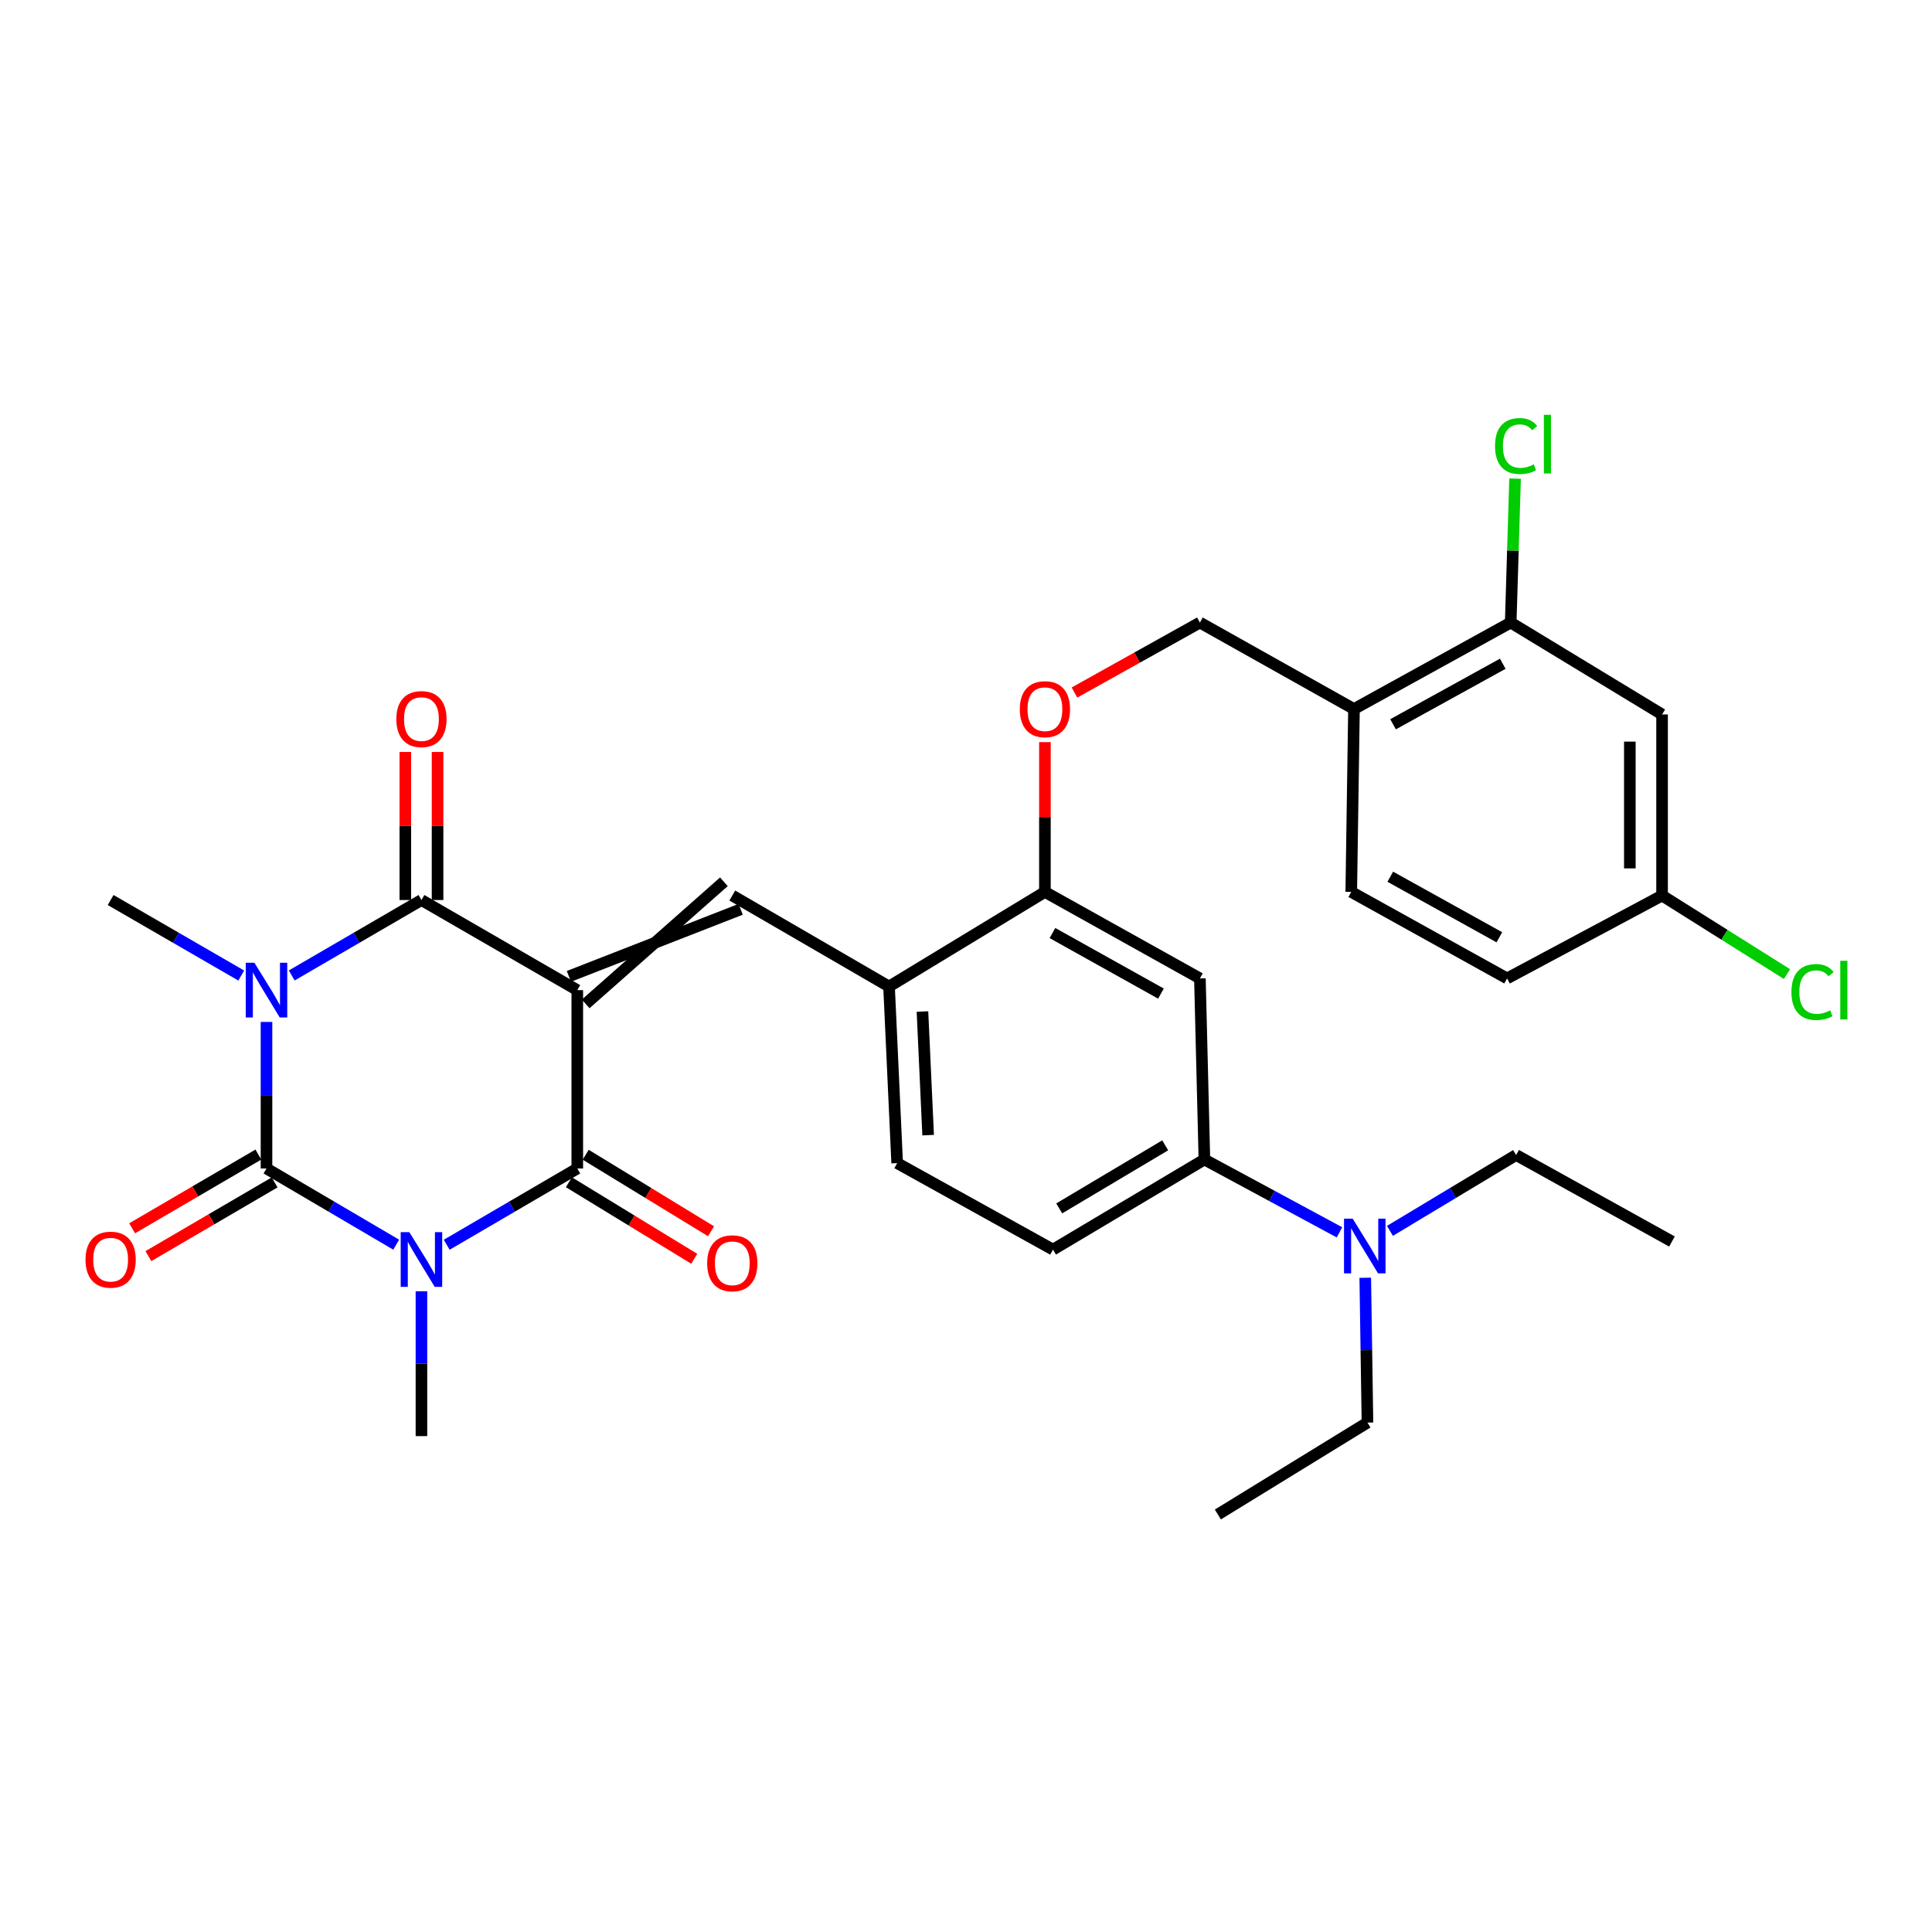 <?xml version='1.0' encoding='iso-8859-1'?>
<svg version='1.1' baseProfile='full'
              xmlns='http://www.w3.org/2000/svg'
                      xmlns:rdkit='http://www.rdkit.org/xml'
                      xmlns:xlink='http://www.w3.org/1999/xlink'
                  xml:space='preserve'
width='1000px' height='1000px' viewBox='0 0 1000 1000'>
<!-- END OF HEADER -->
<rect style='opacity:1.0;fill:#FFFFFF;stroke:none' width='1000' height='1000' x='0' y='0'> </rect>
<path class='bond-3' d='M 298.805,512.492 L 218.139,465.852' style='fill:none;fill-rule:evenodd;stroke:#000000;stroke-width:6px;stroke-linecap:butt;stroke-linejoin:miter;stroke-opacity:1' />
<path class='bond-4' d='M 298.805,512.492 L 298.805,604.808' style='fill:none;fill-rule:evenodd;stroke:#000000;stroke-width:6px;stroke-linecap:butt;stroke-linejoin:miter;stroke-opacity:1' />
<path class='bond-5' d='M 303.15,519.613 L 374.689,456.414' style='fill:none;fill-rule:evenodd;stroke:#000000;stroke-width:6px;stroke-linecap:butt;stroke-linejoin:miter;stroke-opacity:1' />
<path class='bond-5' d='M 294.459,505.371 L 383.38,470.655' style='fill:none;fill-rule:evenodd;stroke:#000000;stroke-width:6px;stroke-linecap:butt;stroke-linejoin:miter;stroke-opacity:1' />
<path class='bond-0' d='M 150.996,504.897 L 184.567,485.375' style='fill:none;fill-rule:evenodd;stroke:#0000FF;stroke-width:6px;stroke-linecap:butt;stroke-linejoin:miter;stroke-opacity:1' />
<path class='bond-0' d='M 184.567,485.375 L 218.139,465.852' style='fill:none;fill-rule:evenodd;stroke:#000000;stroke-width:6px;stroke-linecap:butt;stroke-linejoin:miter;stroke-opacity:1' />
<path class='bond-22' d='M 124.867,504.936 L 91.064,485.394' style='fill:none;fill-rule:evenodd;stroke:#0000FF;stroke-width:6px;stroke-linecap:butt;stroke-linejoin:miter;stroke-opacity:1' />
<path class='bond-22' d='M 91.064,485.394 L 57.262,465.852' style='fill:none;fill-rule:evenodd;stroke:#000000;stroke-width:6px;stroke-linecap:butt;stroke-linejoin:miter;stroke-opacity:1' />
<path class='bond-32' d='M 137.937,528.96 L 137.937,566.884' style='fill:none;fill-rule:evenodd;stroke:#0000FF;stroke-width:6px;stroke-linecap:butt;stroke-linejoin:miter;stroke-opacity:1' />
<path class='bond-32' d='M 137.937,566.884 L 137.937,604.808' style='fill:none;fill-rule:evenodd;stroke:#000000;stroke-width:6px;stroke-linecap:butt;stroke-linejoin:miter;stroke-opacity:1' />
<path class='bond-1' d='M 231.214,644.284 L 265.009,624.546' style='fill:none;fill-rule:evenodd;stroke:#0000FF;stroke-width:6px;stroke-linecap:butt;stroke-linejoin:miter;stroke-opacity:1' />
<path class='bond-1' d='M 265.009,624.546 L 298.805,604.808' style='fill:none;fill-rule:evenodd;stroke:#000000;stroke-width:6px;stroke-linecap:butt;stroke-linejoin:miter;stroke-opacity:1' />
<path class='bond-2' d='M 205.073,644.246 L 171.505,624.527' style='fill:none;fill-rule:evenodd;stroke:#0000FF;stroke-width:6px;stroke-linecap:butt;stroke-linejoin:miter;stroke-opacity:1' />
<path class='bond-2' d='M 171.505,624.527 L 137.937,604.808' style='fill:none;fill-rule:evenodd;stroke:#000000;stroke-width:6px;stroke-linecap:butt;stroke-linejoin:miter;stroke-opacity:1' />
<path class='bond-21' d='M 218.139,668.366 L 218.139,705.848' style='fill:none;fill-rule:evenodd;stroke:#0000FF;stroke-width:6px;stroke-linecap:butt;stroke-linejoin:miter;stroke-opacity:1' />
<path class='bond-21' d='M 218.139,705.848 L 218.139,743.329' style='fill:none;fill-rule:evenodd;stroke:#000000;stroke-width:6px;stroke-linecap:butt;stroke-linejoin:miter;stroke-opacity:1' />
<path class='bond-12' d='M 133.73,597.605 L 101.06,616.683' style='fill:none;fill-rule:evenodd;stroke:#000000;stroke-width:6px;stroke-linecap:butt;stroke-linejoin:miter;stroke-opacity:1' />
<path class='bond-12' d='M 101.06,616.683 L 68.391,635.762' style='fill:none;fill-rule:evenodd;stroke:#FF0000;stroke-width:6px;stroke-linecap:butt;stroke-linejoin:miter;stroke-opacity:1' />
<path class='bond-12' d='M 142.143,612.012 L 109.474,631.09' style='fill:none;fill-rule:evenodd;stroke:#000000;stroke-width:6px;stroke-linecap:butt;stroke-linejoin:miter;stroke-opacity:1' />
<path class='bond-12' d='M 109.474,631.09 L 76.804,650.169' style='fill:none;fill-rule:evenodd;stroke:#FF0000;stroke-width:6px;stroke-linecap:butt;stroke-linejoin:miter;stroke-opacity:1' />
<path class='bond-14' d='M 226.481,465.852 L 226.481,427.536' style='fill:none;fill-rule:evenodd;stroke:#000000;stroke-width:6px;stroke-linecap:butt;stroke-linejoin:miter;stroke-opacity:1' />
<path class='bond-14' d='M 226.481,427.536 L 226.481,389.22' style='fill:none;fill-rule:evenodd;stroke:#FF0000;stroke-width:6px;stroke-linecap:butt;stroke-linejoin:miter;stroke-opacity:1' />
<path class='bond-14' d='M 209.797,465.852 L 209.797,427.536' style='fill:none;fill-rule:evenodd;stroke:#000000;stroke-width:6px;stroke-linecap:butt;stroke-linejoin:miter;stroke-opacity:1' />
<path class='bond-14' d='M 209.797,427.536 L 209.797,389.22' style='fill:none;fill-rule:evenodd;stroke:#FF0000;stroke-width:6px;stroke-linecap:butt;stroke-linejoin:miter;stroke-opacity:1' />
<path class='bond-15' d='M 294.458,611.928 L 326.898,631.735' style='fill:none;fill-rule:evenodd;stroke:#000000;stroke-width:6px;stroke-linecap:butt;stroke-linejoin:miter;stroke-opacity:1' />
<path class='bond-15' d='M 326.898,631.735 L 359.338,651.541' style='fill:none;fill-rule:evenodd;stroke:#FF0000;stroke-width:6px;stroke-linecap:butt;stroke-linejoin:miter;stroke-opacity:1' />
<path class='bond-15' d='M 303.152,597.689 L 335.592,617.495' style='fill:none;fill-rule:evenodd;stroke:#000000;stroke-width:6px;stroke-linecap:butt;stroke-linejoin:miter;stroke-opacity:1' />
<path class='bond-15' d='M 335.592,617.495 L 368.031,637.302' style='fill:none;fill-rule:evenodd;stroke:#FF0000;stroke-width:6px;stroke-linecap:butt;stroke-linejoin:miter;stroke-opacity:1' />
<path class='bond-6' d='M 379.035,463.534 L 460.164,510.62' style='fill:none;fill-rule:evenodd;stroke:#000000;stroke-width:6px;stroke-linecap:butt;stroke-linejoin:miter;stroke-opacity:1' />
<path class='bond-8' d='M 460.164,510.62 L 540.848,461.662' style='fill:none;fill-rule:evenodd;stroke:#000000;stroke-width:6px;stroke-linecap:butt;stroke-linejoin:miter;stroke-opacity:1' />
<path class='bond-19' d='M 460.164,510.62 L 464.372,602.028' style='fill:none;fill-rule:evenodd;stroke:#000000;stroke-width:6px;stroke-linecap:butt;stroke-linejoin:miter;stroke-opacity:1' />
<path class='bond-19' d='M 477.461,523.564 L 480.406,587.549' style='fill:none;fill-rule:evenodd;stroke:#000000;stroke-width:6px;stroke-linecap:butt;stroke-linejoin:miter;stroke-opacity:1' />
<path class='bond-7' d='M 621.069,506.43 L 540.848,461.662' style='fill:none;fill-rule:evenodd;stroke:#000000;stroke-width:6px;stroke-linecap:butt;stroke-linejoin:miter;stroke-opacity:1' />
<path class='bond-7' d='M 600.905,514.284 L 544.751,482.946' style='fill:none;fill-rule:evenodd;stroke:#000000;stroke-width:6px;stroke-linecap:butt;stroke-linejoin:miter;stroke-opacity:1' />
<path class='bond-33' d='M 621.069,506.43 L 623.395,600.155' style='fill:none;fill-rule:evenodd;stroke:#000000;stroke-width:6px;stroke-linecap:butt;stroke-linejoin:miter;stroke-opacity:1' />
<path class='bond-16' d='M 540.848,461.662 L 540.848,422.89' style='fill:none;fill-rule:evenodd;stroke:#000000;stroke-width:6px;stroke-linecap:butt;stroke-linejoin:miter;stroke-opacity:1' />
<path class='bond-16' d='M 540.848,422.89 L 540.848,384.118' style='fill:none;fill-rule:evenodd;stroke:#FF0000;stroke-width:6px;stroke-linecap:butt;stroke-linejoin:miter;stroke-opacity:1' />
<path class='bond-9' d='M 623.395,600.155 L 545.028,646.796' style='fill:none;fill-rule:evenodd;stroke:#000000;stroke-width:6px;stroke-linecap:butt;stroke-linejoin:miter;stroke-opacity:1' />
<path class='bond-9' d='M 603.107,592.815 L 548.251,625.463' style='fill:none;fill-rule:evenodd;stroke:#000000;stroke-width:6px;stroke-linecap:butt;stroke-linejoin:miter;stroke-opacity:1' />
<path class='bond-17' d='M 623.395,600.155 L 658.351,619.008' style='fill:none;fill-rule:evenodd;stroke:#000000;stroke-width:6px;stroke-linecap:butt;stroke-linejoin:miter;stroke-opacity:1' />
<path class='bond-17' d='M 658.351,619.008 L 693.308,637.86' style='fill:none;fill-rule:evenodd;stroke:#0000FF;stroke-width:6px;stroke-linecap:butt;stroke-linejoin:miter;stroke-opacity:1' />
<path class='bond-10' d='M 781.937,322.233 L 700.817,366.992' style='fill:none;fill-rule:evenodd;stroke:#000000;stroke-width:6px;stroke-linecap:butt;stroke-linejoin:miter;stroke-opacity:1' />
<path class='bond-10' d='M 777.828,343.554 L 721.045,374.885' style='fill:none;fill-rule:evenodd;stroke:#000000;stroke-width:6px;stroke-linecap:butt;stroke-linejoin:miter;stroke-opacity:1' />
<path class='bond-13' d='M 781.937,322.233 L 860.285,369.8' style='fill:none;fill-rule:evenodd;stroke:#000000;stroke-width:6px;stroke-linecap:butt;stroke-linejoin:miter;stroke-opacity:1' />
<path class='bond-25' d='M 781.937,322.233 L 783.069,284.986' style='fill:none;fill-rule:evenodd;stroke:#000000;stroke-width:6px;stroke-linecap:butt;stroke-linejoin:miter;stroke-opacity:1' />
<path class='bond-25' d='M 783.069,284.986 L 784.202,247.738' style='fill:none;fill-rule:evenodd;stroke:#00CC00;stroke-width:6px;stroke-linecap:butt;stroke-linejoin:miter;stroke-opacity:1' />
<path class='bond-11' d='M 700.817,366.992 L 621.069,322.233' style='fill:none;fill-rule:evenodd;stroke:#000000;stroke-width:6px;stroke-linecap:butt;stroke-linejoin:miter;stroke-opacity:1' />
<path class='bond-23' d='M 700.817,366.992 L 699.408,461.662' style='fill:none;fill-rule:evenodd;stroke:#000000;stroke-width:6px;stroke-linecap:butt;stroke-linejoin:miter;stroke-opacity:1' />
<path class='bond-34' d='M 860.285,369.8 L 860.285,463.534' style='fill:none;fill-rule:evenodd;stroke:#000000;stroke-width:6px;stroke-linecap:butt;stroke-linejoin:miter;stroke-opacity:1' />
<path class='bond-34' d='M 843.601,383.86 L 843.601,449.474' style='fill:none;fill-rule:evenodd;stroke:#000000;stroke-width:6px;stroke-linecap:butt;stroke-linejoin:miter;stroke-opacity:1' />
<path class='bond-18' d='M 556.144,358.457 L 588.607,340.345' style='fill:none;fill-rule:evenodd;stroke:#FF0000;stroke-width:6px;stroke-linecap:butt;stroke-linejoin:miter;stroke-opacity:1' />
<path class='bond-18' d='M 588.607,340.345 L 621.069,322.233' style='fill:none;fill-rule:evenodd;stroke:#000000;stroke-width:6px;stroke-linecap:butt;stroke-linejoin:miter;stroke-opacity:1' />
<path class='bond-28' d='M 706.656,661.369 L 707.226,698.845' style='fill:none;fill-rule:evenodd;stroke:#0000FF;stroke-width:6px;stroke-linecap:butt;stroke-linejoin:miter;stroke-opacity:1' />
<path class='bond-28' d='M 707.226,698.845 L 707.796,736.322' style='fill:none;fill-rule:evenodd;stroke:#000000;stroke-width:6px;stroke-linecap:butt;stroke-linejoin:miter;stroke-opacity:1' />
<path class='bond-29' d='M 719.431,637.093 L 752.088,617.461' style='fill:none;fill-rule:evenodd;stroke:#0000FF;stroke-width:6px;stroke-linecap:butt;stroke-linejoin:miter;stroke-opacity:1' />
<path class='bond-29' d='M 752.088,617.461 L 784.745,597.829' style='fill:none;fill-rule:evenodd;stroke:#000000;stroke-width:6px;stroke-linecap:butt;stroke-linejoin:miter;stroke-opacity:1' />
<path class='bond-20' d='M 464.372,602.028 L 545.028,646.796' style='fill:none;fill-rule:evenodd;stroke:#000000;stroke-width:6px;stroke-linecap:butt;stroke-linejoin:miter;stroke-opacity:1' />
<path class='bond-26' d='M 699.408,461.662 L 780.064,506.43' style='fill:none;fill-rule:evenodd;stroke:#000000;stroke-width:6px;stroke-linecap:butt;stroke-linejoin:miter;stroke-opacity:1' />
<path class='bond-26' d='M 719.603,453.79 L 776.062,485.128' style='fill:none;fill-rule:evenodd;stroke:#000000;stroke-width:6px;stroke-linecap:butt;stroke-linejoin:miter;stroke-opacity:1' />
<path class='bond-24' d='M 860.285,463.534 L 780.064,506.43' style='fill:none;fill-rule:evenodd;stroke:#000000;stroke-width:6px;stroke-linecap:butt;stroke-linejoin:miter;stroke-opacity:1' />
<path class='bond-27' d='M 860.285,463.534 L 892.613,483.858' style='fill:none;fill-rule:evenodd;stroke:#000000;stroke-width:6px;stroke-linecap:butt;stroke-linejoin:miter;stroke-opacity:1' />
<path class='bond-27' d='M 892.613,483.858 L 924.941,504.181' style='fill:none;fill-rule:evenodd;stroke:#00CC00;stroke-width:6px;stroke-linecap:butt;stroke-linejoin:miter;stroke-opacity:1' />
<path class='bond-31' d='M 707.796,736.322 L 630.365,783.898' style='fill:none;fill-rule:evenodd;stroke:#000000;stroke-width:6px;stroke-linecap:butt;stroke-linejoin:miter;stroke-opacity:1' />
<path class='bond-30' d='M 784.745,597.829 L 865.401,642.606' style='fill:none;fill-rule:evenodd;stroke:#000000;stroke-width:6px;stroke-linecap:butt;stroke-linejoin:miter;stroke-opacity:1' />
<path  class='atom-1' d='M 131.677 498.332
L 140.957 513.332
Q 141.877 514.812, 143.357 517.492
Q 144.837 520.172, 144.917 520.332
L 144.917 498.332
L 148.677 498.332
L 148.677 526.652
L 144.797 526.652
L 134.837 510.252
Q 133.677 508.332, 132.437 506.132
Q 131.237 503.932, 130.877 503.252
L 130.877 526.652
L 127.197 526.652
L 127.197 498.332
L 131.677 498.332
' fill='#0000FF'/>
<path  class='atom-2' d='M 211.879 637.761
L 221.159 652.761
Q 222.079 654.241, 223.559 656.921
Q 225.039 659.601, 225.119 659.761
L 225.119 637.761
L 228.879 637.761
L 228.879 666.081
L 224.999 666.081
L 215.039 649.681
Q 213.879 647.761, 212.639 645.561
Q 211.439 643.361, 211.079 642.681
L 211.079 666.081
L 207.399 666.081
L 207.399 637.761
L 211.879 637.761
' fill='#0000FF'/>
<path  class='atom-13' d='M 44.262 652.001
Q 44.262 645.201, 47.622 641.401
Q 50.982 637.601, 57.262 637.601
Q 63.542 637.601, 66.902 641.401
Q 70.262 645.201, 70.262 652.001
Q 70.262 658.881, 66.862 662.801
Q 63.462 666.681, 57.262 666.681
Q 51.022 666.681, 47.622 662.801
Q 44.262 658.921, 44.262 652.001
M 57.262 663.481
Q 61.582 663.481, 63.902 660.601
Q 66.262 657.681, 66.262 652.001
Q 66.262 646.441, 63.902 643.641
Q 61.582 640.801, 57.262 640.801
Q 52.942 640.801, 50.582 643.601
Q 48.262 646.401, 48.262 652.001
Q 48.262 657.721, 50.582 660.601
Q 52.942 663.481, 57.262 663.481
' fill='#FF0000'/>
<path  class='atom-15' d='M 205.139 372.197
Q 205.139 365.397, 208.499 361.597
Q 211.859 357.797, 218.139 357.797
Q 224.419 357.797, 227.779 361.597
Q 231.139 365.397, 231.139 372.197
Q 231.139 379.077, 227.739 382.997
Q 224.339 386.877, 218.139 386.877
Q 211.899 386.877, 208.499 382.997
Q 205.139 379.117, 205.139 372.197
M 218.139 383.677
Q 222.459 383.677, 224.779 380.797
Q 227.139 377.877, 227.139 372.197
Q 227.139 366.637, 224.779 363.837
Q 222.459 360.997, 218.139 360.997
Q 213.819 360.997, 211.459 363.797
Q 209.139 366.597, 209.139 372.197
Q 209.139 377.917, 211.459 380.797
Q 213.819 383.677, 218.139 383.677
' fill='#FF0000'/>
<path  class='atom-16' d='M 366.035 653.873
Q 366.035 647.073, 369.395 643.273
Q 372.755 639.473, 379.035 639.473
Q 385.315 639.473, 388.675 643.273
Q 392.035 647.073, 392.035 653.873
Q 392.035 660.753, 388.635 664.673
Q 385.235 668.553, 379.035 668.553
Q 372.795 668.553, 369.395 664.673
Q 366.035 660.793, 366.035 653.873
M 379.035 665.353
Q 383.355 665.353, 385.675 662.473
Q 388.035 659.553, 388.035 653.873
Q 388.035 648.313, 385.675 645.513
Q 383.355 642.673, 379.035 642.673
Q 374.715 642.673, 372.355 645.473
Q 370.035 648.273, 370.035 653.873
Q 370.035 659.593, 372.355 662.473
Q 374.715 665.353, 379.035 665.353
' fill='#FF0000'/>
<path  class='atom-17' d='M 527.848 367.072
Q 527.848 360.272, 531.208 356.472
Q 534.568 352.672, 540.848 352.672
Q 547.128 352.672, 550.488 356.472
Q 553.848 360.272, 553.848 367.072
Q 553.848 373.952, 550.448 377.872
Q 547.048 381.752, 540.848 381.752
Q 534.608 381.752, 531.208 377.872
Q 527.848 373.992, 527.848 367.072
M 540.848 378.552
Q 545.168 378.552, 547.488 375.672
Q 549.848 372.752, 549.848 367.072
Q 549.848 361.512, 547.488 358.712
Q 545.168 355.872, 540.848 355.872
Q 536.528 355.872, 534.168 358.672
Q 531.848 361.472, 531.848 367.072
Q 531.848 372.792, 534.168 375.672
Q 536.528 378.552, 540.848 378.552
' fill='#FF0000'/>
<path  class='atom-18' d='M 700.146 630.763
L 709.426 645.763
Q 710.346 647.243, 711.826 649.923
Q 713.306 652.603, 713.386 652.763
L 713.386 630.763
L 717.146 630.763
L 717.146 659.083
L 713.266 659.083
L 703.306 642.683
Q 702.146 640.763, 700.906 638.563
Q 699.706 636.363, 699.346 635.683
L 699.346 659.083
L 695.666 659.083
L 695.666 630.763
L 700.146 630.763
' fill='#0000FF'/>
<path  class='atom-26' d='M 773.825 230.869
Q 773.825 223.829, 777.105 220.149
Q 780.425 216.429, 786.705 216.429
Q 792.545 216.429, 795.665 220.549
L 793.025 222.709
Q 790.745 219.709, 786.705 219.709
Q 782.425 219.709, 780.145 222.589
Q 777.905 225.429, 777.905 230.869
Q 777.905 236.469, 780.225 239.349
Q 782.585 242.229, 787.145 242.229
Q 790.265 242.229, 793.905 240.349
L 795.025 243.349
Q 793.545 244.309, 791.305 244.869
Q 789.065 245.429, 786.585 245.429
Q 780.425 245.429, 777.105 241.669
Q 773.825 237.909, 773.825 230.869
' fill='#00CC00'/>
<path  class='atom-26' d='M 799.105 214.709
L 802.785 214.709
L 802.785 245.069
L 799.105 245.069
L 799.105 214.709
' fill='#00CC00'/>
<path  class='atom-28' d='M 927.241 513.472
Q 927.241 506.432, 930.521 502.752
Q 933.841 499.032, 940.121 499.032
Q 945.961 499.032, 949.081 503.152
L 946.441 505.312
Q 944.161 502.312, 940.121 502.312
Q 935.841 502.312, 933.561 505.192
Q 931.321 508.032, 931.321 513.472
Q 931.321 519.072, 933.641 521.952
Q 936.001 524.832, 940.561 524.832
Q 943.681 524.832, 947.321 522.952
L 948.441 525.952
Q 946.961 526.912, 944.721 527.472
Q 942.481 528.032, 940.001 528.032
Q 933.841 528.032, 930.521 524.272
Q 927.241 520.512, 927.241 513.472
' fill='#00CC00'/>
<path  class='atom-28' d='M 952.521 497.312
L 956.201 497.312
L 956.201 527.672
L 952.521 527.672
L 952.521 497.312
' fill='#00CC00'/>
</svg>
